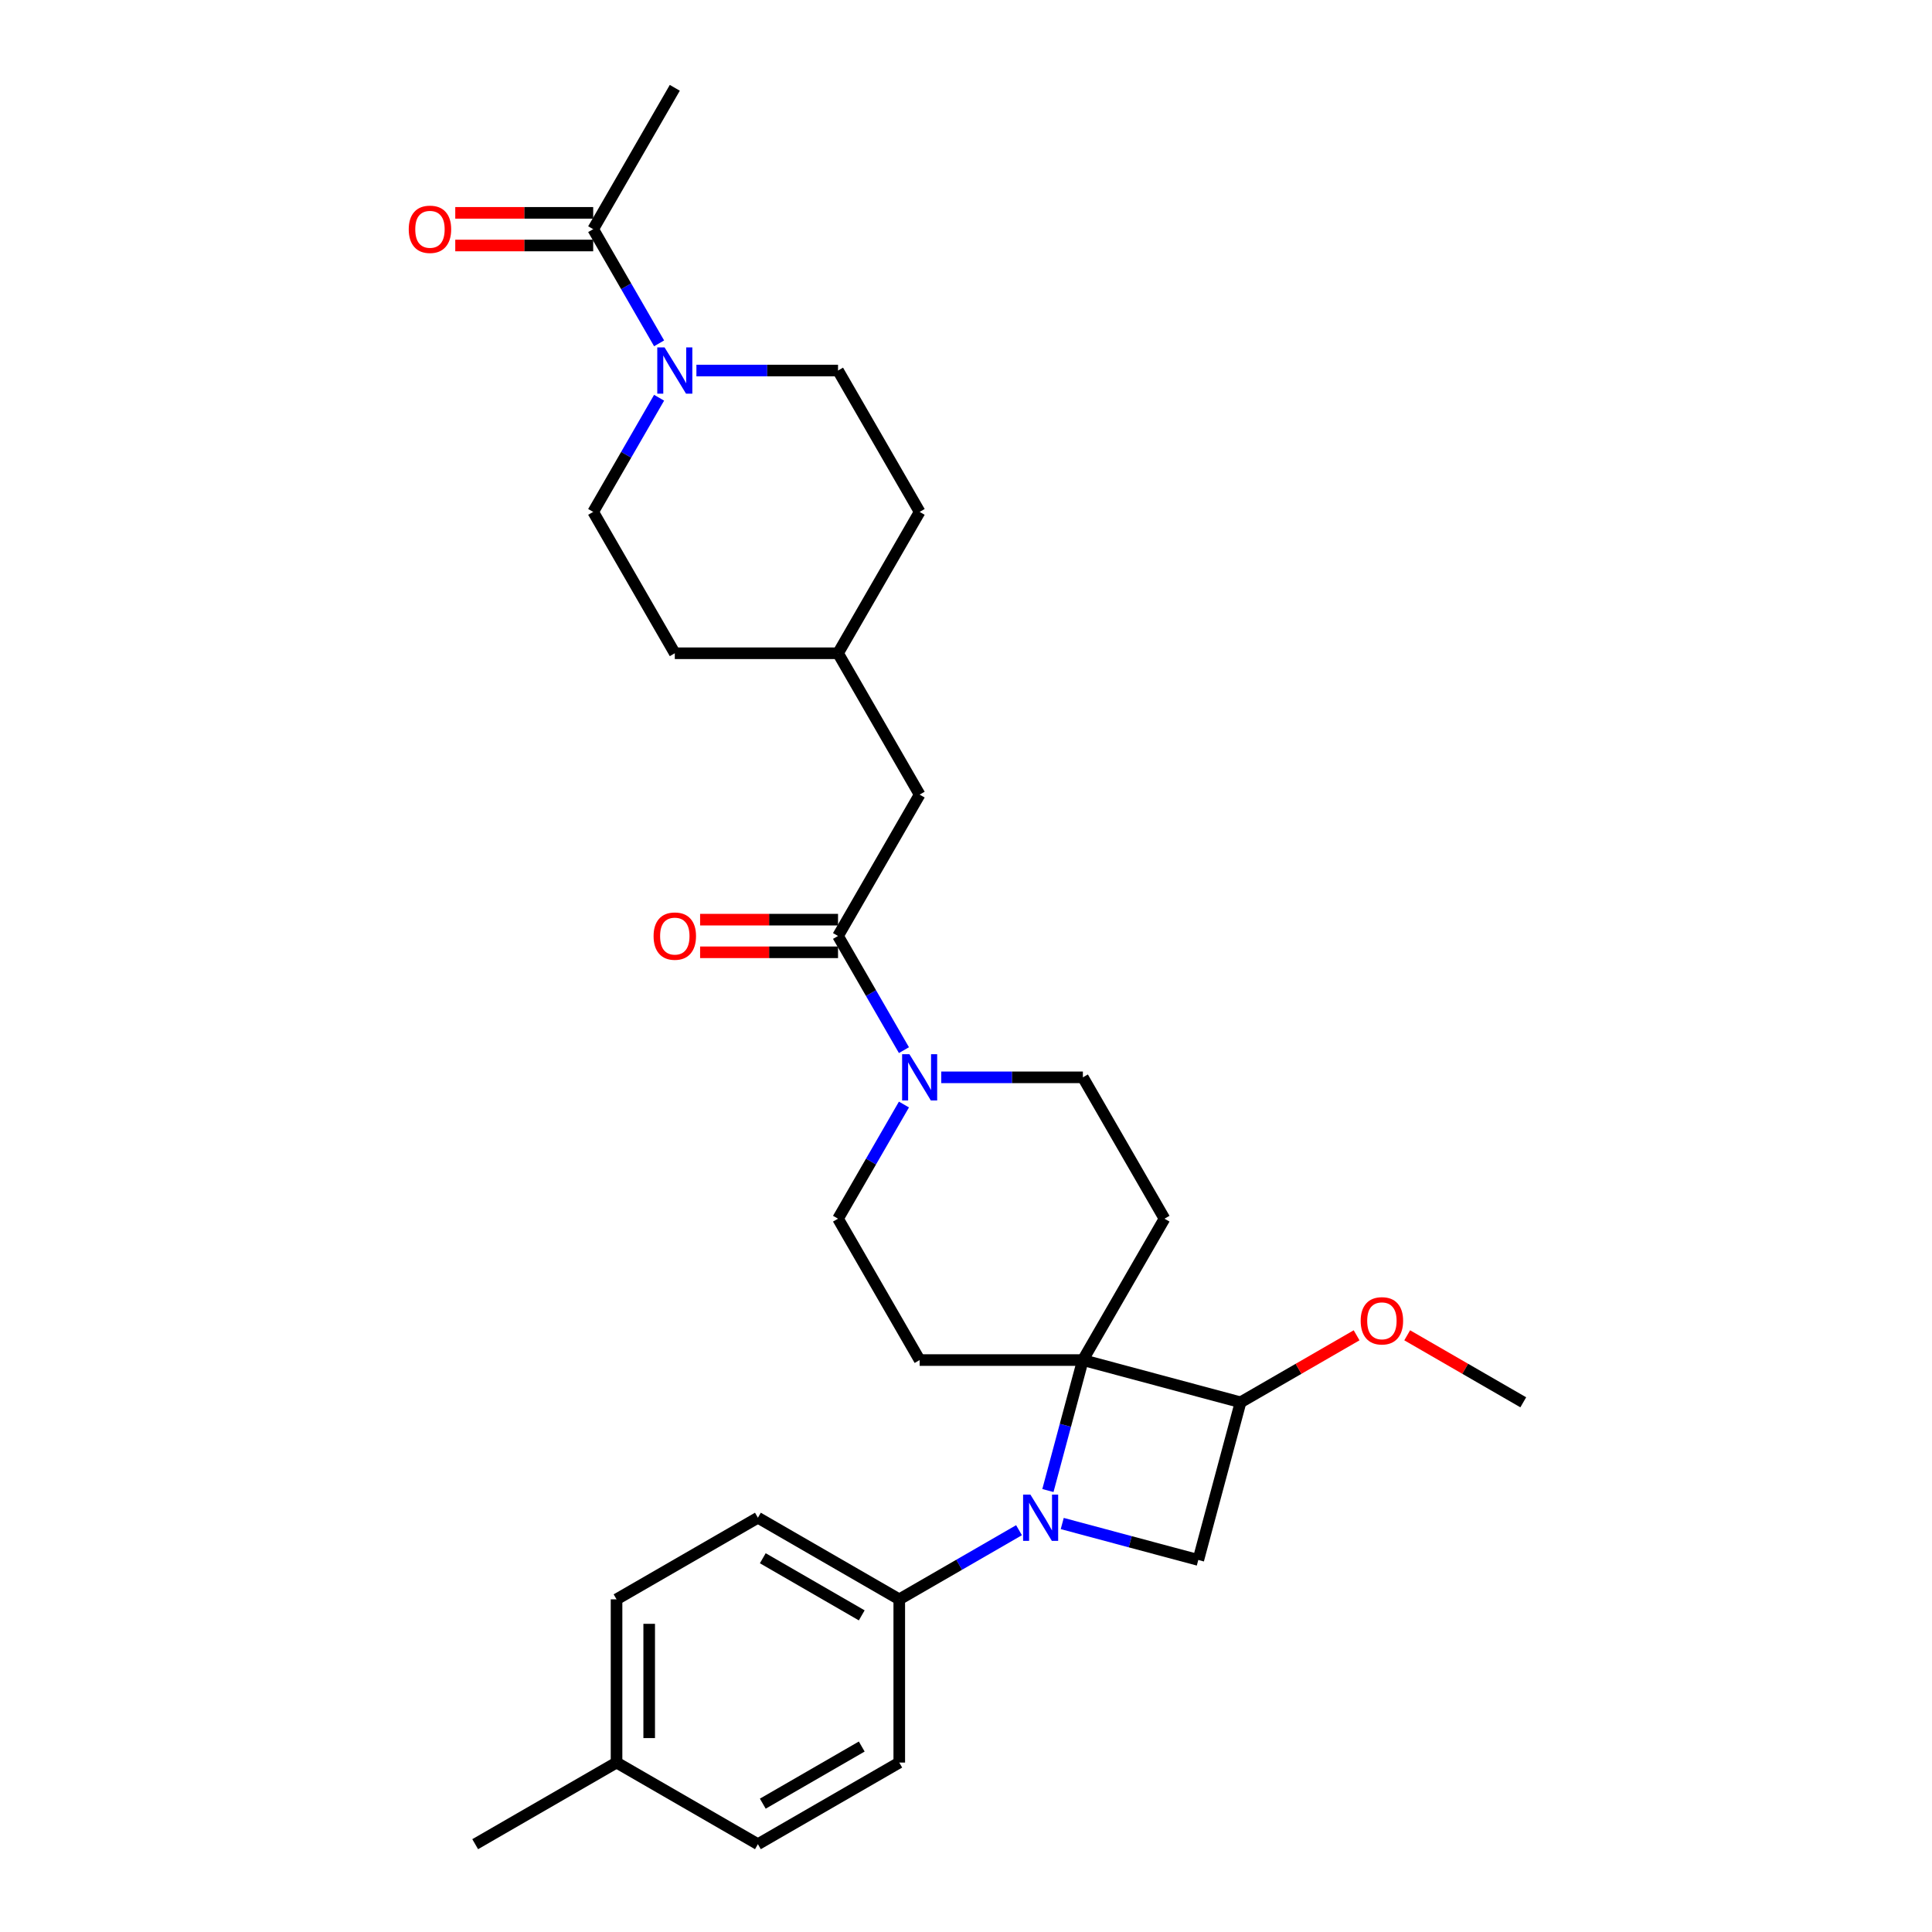 <?xml version='1.0' encoding='iso-8859-1'?>
<svg version='1.1' baseProfile='full'
              xmlns='http://www.w3.org/2000/svg'
                      xmlns:rdkit='http://www.rdkit.org/xml'
                      xmlns:xlink='http://www.w3.org/1999/xlink'
                  xml:space='preserve'
width='1000px' height='1000px' viewBox='0 0 1000 1000'>
<!-- END OF HEADER -->
<rect style='opacity:1.0;fill:#FFFFFF;stroke:none' width='1000' height='1000' x='0' y='0'> </rect>
<path class='bond-0' d='M 542.398,771.496 L 551.446,737.73' style='fill:none;fill-rule:evenodd;stroke:#0000FF;stroke-width:6px;stroke-linecap:butt;stroke-linejoin:miter;stroke-opacity:1' />
<path class='bond-0' d='M 551.446,737.73 L 560.494,703.964' style='fill:none;fill-rule:evenodd;stroke:#000000;stroke-width:6px;stroke-linecap:butt;stroke-linejoin:miter;stroke-opacity:1' />
<path class='bond-1' d='M 549.813,788.569 L 585.024,798.004' style='fill:none;fill-rule:evenodd;stroke:#0000FF;stroke-width:6px;stroke-linecap:butt;stroke-linejoin:miter;stroke-opacity:1' />
<path class='bond-1' d='M 585.024,798.004 L 620.235,807.439' style='fill:none;fill-rule:evenodd;stroke:#000000;stroke-width:6px;stroke-linecap:butt;stroke-linejoin:miter;stroke-opacity:1' />
<path class='bond-9' d='M 527.441,792.03 L 496.45,809.923' style='fill:none;fill-rule:evenodd;stroke:#0000FF;stroke-width:6px;stroke-linecap:butt;stroke-linejoin:miter;stroke-opacity:1' />
<path class='bond-9' d='M 496.45,809.923 L 465.459,827.815' style='fill:none;fill-rule:evenodd;stroke:#000000;stroke-width:6px;stroke-linecap:butt;stroke-linejoin:miter;stroke-opacity:1' />
<path class='bond-6' d='M 560.494,703.964 L 602.737,630.796' style='fill:none;fill-rule:evenodd;stroke:#000000;stroke-width:6px;stroke-linecap:butt;stroke-linejoin:miter;stroke-opacity:1' />
<path class='bond-7' d='M 560.494,703.964 L 476.007,703.964' style='fill:none;fill-rule:evenodd;stroke:#000000;stroke-width:6px;stroke-linecap:butt;stroke-linejoin:miter;stroke-opacity:1' />
<path class='bond-29' d='M 560.494,703.964 L 642.102,725.831' style='fill:none;fill-rule:evenodd;stroke:#000000;stroke-width:6px;stroke-linecap:butt;stroke-linejoin:miter;stroke-opacity:1' />
<path class='bond-2' d='M 620.235,807.439 L 642.102,725.831' style='fill:none;fill-rule:evenodd;stroke:#000000;stroke-width:6px;stroke-linecap:butt;stroke-linejoin:miter;stroke-opacity:1' />
<path class='bond-19' d='M 642.102,725.831 L 672.138,708.489' style='fill:none;fill-rule:evenodd;stroke:#000000;stroke-width:6px;stroke-linecap:butt;stroke-linejoin:miter;stroke-opacity:1' />
<path class='bond-19' d='M 672.138,708.489 L 702.174,691.148' style='fill:none;fill-rule:evenodd;stroke:#FF0000;stroke-width:6px;stroke-linecap:butt;stroke-linejoin:miter;stroke-opacity:1' />
<path class='bond-3' d='M 467.88,571.704 L 450.822,601.25' style='fill:none;fill-rule:evenodd;stroke:#0000FF;stroke-width:6px;stroke-linecap:butt;stroke-linejoin:miter;stroke-opacity:1' />
<path class='bond-3' d='M 450.822,601.25 L 433.763,630.796' style='fill:none;fill-rule:evenodd;stroke:#000000;stroke-width:6px;stroke-linecap:butt;stroke-linejoin:miter;stroke-opacity:1' />
<path class='bond-4' d='M 467.88,543.553 L 450.822,514.007' style='fill:none;fill-rule:evenodd;stroke:#0000FF;stroke-width:6px;stroke-linecap:butt;stroke-linejoin:miter;stroke-opacity:1' />
<path class='bond-4' d='M 450.822,514.007 L 433.763,484.461' style='fill:none;fill-rule:evenodd;stroke:#000000;stroke-width:6px;stroke-linecap:butt;stroke-linejoin:miter;stroke-opacity:1' />
<path class='bond-30' d='M 487.193,557.628 L 523.843,557.628' style='fill:none;fill-rule:evenodd;stroke:#0000FF;stroke-width:6px;stroke-linecap:butt;stroke-linejoin:miter;stroke-opacity:1' />
<path class='bond-30' d='M 523.843,557.628 L 560.494,557.628' style='fill:none;fill-rule:evenodd;stroke:#000000;stroke-width:6px;stroke-linecap:butt;stroke-linejoin:miter;stroke-opacity:1' />
<path class='bond-12' d='M 433.763,484.461 L 476.007,411.293' style='fill:none;fill-rule:evenodd;stroke:#000000;stroke-width:6px;stroke-linecap:butt;stroke-linejoin:miter;stroke-opacity:1' />
<path class='bond-13' d='M 433.763,476.012 L 398.068,476.012' style='fill:none;fill-rule:evenodd;stroke:#000000;stroke-width:6px;stroke-linecap:butt;stroke-linejoin:miter;stroke-opacity:1' />
<path class='bond-13' d='M 398.068,476.012 L 362.372,476.012' style='fill:none;fill-rule:evenodd;stroke:#FF0000;stroke-width:6px;stroke-linecap:butt;stroke-linejoin:miter;stroke-opacity:1' />
<path class='bond-13' d='M 433.763,492.909 L 398.068,492.909' style='fill:none;fill-rule:evenodd;stroke:#000000;stroke-width:6px;stroke-linecap:butt;stroke-linejoin:miter;stroke-opacity:1' />
<path class='bond-13' d='M 398.068,492.909 L 362.372,492.909' style='fill:none;fill-rule:evenodd;stroke:#FF0000;stroke-width:6px;stroke-linecap:butt;stroke-linejoin:miter;stroke-opacity:1' />
<path class='bond-5' d='M 360.463,191.79 L 397.113,191.79' style='fill:none;fill-rule:evenodd;stroke:#0000FF;stroke-width:6px;stroke-linecap:butt;stroke-linejoin:miter;stroke-opacity:1' />
<path class='bond-5' d='M 397.113,191.79 L 433.763,191.79' style='fill:none;fill-rule:evenodd;stroke:#000000;stroke-width:6px;stroke-linecap:butt;stroke-linejoin:miter;stroke-opacity:1' />
<path class='bond-8' d='M 341.15,177.714 L 324.092,148.168' style='fill:none;fill-rule:evenodd;stroke:#0000FF;stroke-width:6px;stroke-linecap:butt;stroke-linejoin:miter;stroke-opacity:1' />
<path class='bond-8' d='M 324.092,148.168 L 307.033,118.622' style='fill:none;fill-rule:evenodd;stroke:#000000;stroke-width:6px;stroke-linecap:butt;stroke-linejoin:miter;stroke-opacity:1' />
<path class='bond-32' d='M 341.15,205.865 L 324.092,235.412' style='fill:none;fill-rule:evenodd;stroke:#0000FF;stroke-width:6px;stroke-linecap:butt;stroke-linejoin:miter;stroke-opacity:1' />
<path class='bond-32' d='M 324.092,235.412 L 307.033,264.958' style='fill:none;fill-rule:evenodd;stroke:#000000;stroke-width:6px;stroke-linecap:butt;stroke-linejoin:miter;stroke-opacity:1' />
<path class='bond-10' d='M 602.737,630.796 L 560.494,557.628' style='fill:none;fill-rule:evenodd;stroke:#000000;stroke-width:6px;stroke-linecap:butt;stroke-linejoin:miter;stroke-opacity:1' />
<path class='bond-11' d='M 476.007,703.964 L 433.763,630.796' style='fill:none;fill-rule:evenodd;stroke:#000000;stroke-width:6px;stroke-linecap:butt;stroke-linejoin:miter;stroke-opacity:1' />
<path class='bond-16' d='M 307.033,110.174 L 271.337,110.174' style='fill:none;fill-rule:evenodd;stroke:#000000;stroke-width:6px;stroke-linecap:butt;stroke-linejoin:miter;stroke-opacity:1' />
<path class='bond-16' d='M 271.337,110.174 L 235.642,110.174' style='fill:none;fill-rule:evenodd;stroke:#FF0000;stroke-width:6px;stroke-linecap:butt;stroke-linejoin:miter;stroke-opacity:1' />
<path class='bond-16' d='M 307.033,127.071 L 271.337,127.071' style='fill:none;fill-rule:evenodd;stroke:#000000;stroke-width:6px;stroke-linecap:butt;stroke-linejoin:miter;stroke-opacity:1' />
<path class='bond-16' d='M 271.337,127.071 L 235.642,127.071' style='fill:none;fill-rule:evenodd;stroke:#FF0000;stroke-width:6px;stroke-linecap:butt;stroke-linejoin:miter;stroke-opacity:1' />
<path class='bond-26' d='M 307.033,118.622 L 349.277,45.455' style='fill:none;fill-rule:evenodd;stroke:#000000;stroke-width:6px;stroke-linecap:butt;stroke-linejoin:miter;stroke-opacity:1' />
<path class='bond-17' d='M 465.459,827.815 L 392.291,785.572' style='fill:none;fill-rule:evenodd;stroke:#000000;stroke-width:6px;stroke-linecap:butt;stroke-linejoin:miter;stroke-opacity:1' />
<path class='bond-17' d='M 446.035,836.112 L 394.818,806.542' style='fill:none;fill-rule:evenodd;stroke:#000000;stroke-width:6px;stroke-linecap:butt;stroke-linejoin:miter;stroke-opacity:1' />
<path class='bond-18' d='M 465.459,827.815 L 465.459,912.302' style='fill:none;fill-rule:evenodd;stroke:#000000;stroke-width:6px;stroke-linecap:butt;stroke-linejoin:miter;stroke-opacity:1' />
<path class='bond-20' d='M 476.007,411.293 L 433.763,338.125' style='fill:none;fill-rule:evenodd;stroke:#000000;stroke-width:6px;stroke-linecap:butt;stroke-linejoin:miter;stroke-opacity:1' />
<path class='bond-14' d='M 307.033,264.958 L 349.277,338.125' style='fill:none;fill-rule:evenodd;stroke:#000000;stroke-width:6px;stroke-linecap:butt;stroke-linejoin:miter;stroke-opacity:1' />
<path class='bond-15' d='M 433.763,191.79 L 476.007,264.958' style='fill:none;fill-rule:evenodd;stroke:#000000;stroke-width:6px;stroke-linecap:butt;stroke-linejoin:miter;stroke-opacity:1' />
<path class='bond-21' d='M 392.291,785.572 L 319.124,827.815' style='fill:none;fill-rule:evenodd;stroke:#000000;stroke-width:6px;stroke-linecap:butt;stroke-linejoin:miter;stroke-opacity:1' />
<path class='bond-22' d='M 465.459,912.302 L 392.291,954.545' style='fill:none;fill-rule:evenodd;stroke:#000000;stroke-width:6px;stroke-linecap:butt;stroke-linejoin:miter;stroke-opacity:1' />
<path class='bond-22' d='M 446.035,904.005 L 394.818,933.575' style='fill:none;fill-rule:evenodd;stroke:#000000;stroke-width:6px;stroke-linecap:butt;stroke-linejoin:miter;stroke-opacity:1' />
<path class='bond-27' d='M 728.365,691.148 L 758.401,708.489' style='fill:none;fill-rule:evenodd;stroke:#FF0000;stroke-width:6px;stroke-linecap:butt;stroke-linejoin:miter;stroke-opacity:1' />
<path class='bond-27' d='M 758.401,708.489 L 788.437,725.831' style='fill:none;fill-rule:evenodd;stroke:#000000;stroke-width:6px;stroke-linecap:butt;stroke-linejoin:miter;stroke-opacity:1' />
<path class='bond-23' d='M 433.763,338.125 L 349.277,338.125' style='fill:none;fill-rule:evenodd;stroke:#000000;stroke-width:6px;stroke-linecap:butt;stroke-linejoin:miter;stroke-opacity:1' />
<path class='bond-24' d='M 433.763,338.125 L 476.007,264.958' style='fill:none;fill-rule:evenodd;stroke:#000000;stroke-width:6px;stroke-linecap:butt;stroke-linejoin:miter;stroke-opacity:1' />
<path class='bond-31' d='M 319.124,827.815 L 319.124,912.302' style='fill:none;fill-rule:evenodd;stroke:#000000;stroke-width:6px;stroke-linecap:butt;stroke-linejoin:miter;stroke-opacity:1' />
<path class='bond-31' d='M 336.021,840.488 L 336.021,899.629' style='fill:none;fill-rule:evenodd;stroke:#000000;stroke-width:6px;stroke-linecap:butt;stroke-linejoin:miter;stroke-opacity:1' />
<path class='bond-25' d='M 392.291,954.545 L 319.124,912.302' style='fill:none;fill-rule:evenodd;stroke:#000000;stroke-width:6px;stroke-linecap:butt;stroke-linejoin:miter;stroke-opacity:1' />
<path class='bond-28' d='M 319.124,912.302 L 245.956,954.545' style='fill:none;fill-rule:evenodd;stroke:#000000;stroke-width:6px;stroke-linecap:butt;stroke-linejoin:miter;stroke-opacity:1' />
<path  class='atom-0' d='M 533.338 773.609
L 541.178 786.282
Q 541.956 787.532, 543.206 789.796
Q 544.456 792.06, 544.524 792.196
L 544.524 773.609
L 547.701 773.609
L 547.701 797.535
L 544.423 797.535
L 536.008 783.679
Q 535.028 782.057, 533.98 780.199
Q 532.966 778.34, 532.662 777.765
L 532.662 797.535
L 529.553 797.535
L 529.553 773.609
L 533.338 773.609
' fill='#0000FF'/>
<path  class='atom-4' d='M 470.718 545.665
L 478.558 558.338
Q 479.336 559.589, 480.586 561.853
Q 481.836 564.117, 481.904 564.252
L 481.904 545.665
L 485.081 545.665
L 485.081 569.592
L 481.803 569.592
L 473.388 555.736
Q 472.408 554.114, 471.36 552.255
Q 470.346 550.396, 470.042 549.822
L 470.042 569.592
L 466.933 569.592
L 466.933 545.665
L 470.718 545.665
' fill='#0000FF'/>
<path  class='atom-6' d='M 343.988 179.827
L 351.828 192.5
Q 352.605 193.75, 353.856 196.014
Q 355.106 198.279, 355.174 198.414
L 355.174 179.827
L 358.35 179.827
L 358.35 203.753
L 355.072 203.753
L 346.657 189.897
Q 345.677 188.275, 344.63 186.417
Q 343.616 184.558, 343.312 183.983
L 343.312 203.753
L 340.203 203.753
L 340.203 179.827
L 343.988 179.827
' fill='#0000FF'/>
<path  class='atom-14' d='M 338.293 484.528
Q 338.293 478.783, 341.132 475.573
Q 343.971 472.362, 349.277 472.362
Q 354.582 472.362, 357.421 475.573
Q 360.26 478.783, 360.26 484.528
Q 360.26 490.341, 357.387 493.653
Q 354.515 496.931, 349.277 496.931
Q 344.005 496.931, 341.132 493.653
Q 338.293 490.375, 338.293 484.528
M 349.277 494.227
Q 352.926 494.227, 354.886 491.794
Q 356.88 489.327, 356.88 484.528
Q 356.88 479.831, 354.886 477.465
Q 352.926 475.066, 349.277 475.066
Q 345.627 475.066, 343.633 477.431
Q 341.673 479.797, 341.673 484.528
Q 341.673 489.361, 343.633 491.794
Q 345.627 494.227, 349.277 494.227
' fill='#FF0000'/>
<path  class='atom-17' d='M 211.563 118.69
Q 211.563 112.945, 214.402 109.734
Q 217.241 106.524, 222.546 106.524
Q 227.852 106.524, 230.691 109.734
Q 233.53 112.945, 233.53 118.69
Q 233.53 124.503, 230.657 127.814
Q 227.785 131.093, 222.546 131.093
Q 217.274 131.093, 214.402 127.814
Q 211.563 124.536, 211.563 118.69
M 222.546 128.389
Q 226.196 128.389, 228.156 125.956
Q 230.15 123.489, 230.15 118.69
Q 230.15 113.992, 228.156 111.627
Q 226.196 109.227, 222.546 109.227
Q 218.897 109.227, 216.903 111.593
Q 214.943 113.959, 214.943 118.69
Q 214.943 123.522, 216.903 125.956
Q 218.897 128.389, 222.546 128.389
' fill='#FF0000'/>
<path  class='atom-20' d='M 704.286 683.655
Q 704.286 677.91, 707.125 674.699
Q 709.963 671.489, 715.269 671.489
Q 720.575 671.489, 723.414 674.699
Q 726.252 677.91, 726.252 683.655
Q 726.252 689.468, 723.38 692.779
Q 720.507 696.058, 715.269 696.058
Q 709.997 696.058, 707.125 692.779
Q 704.286 689.501, 704.286 683.655
M 715.269 693.354
Q 718.919 693.354, 720.879 690.921
Q 722.873 688.454, 722.873 683.655
Q 722.873 678.957, 720.879 676.592
Q 718.919 674.192, 715.269 674.192
Q 711.619 674.192, 709.625 676.558
Q 707.665 678.924, 707.665 683.655
Q 707.665 688.488, 709.625 690.921
Q 711.619 693.354, 715.269 693.354
' fill='#FF0000'/>
</svg>

